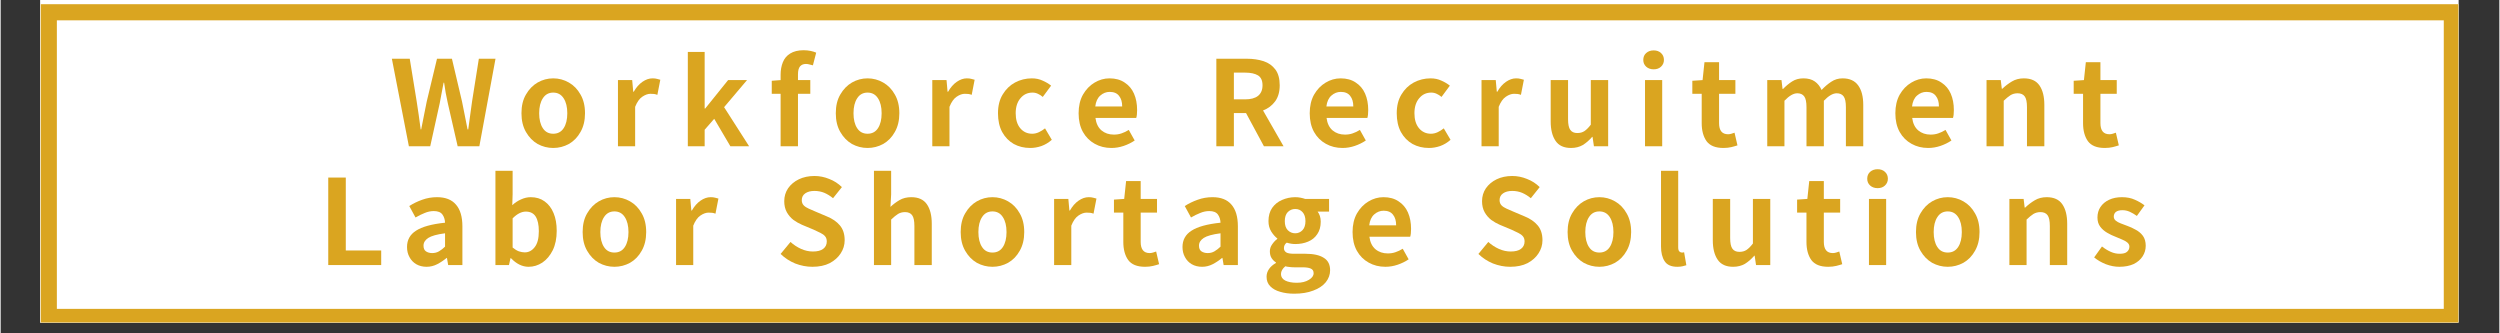 <svg xmlns="http://www.w3.org/2000/svg" xmlns:xlink="http://www.w3.org/1999/xlink" width="300" zoomAndPan="magnify" viewBox="0 0 224.88 30" height="40" preserveAspectRatio="xMidYMid meet" version="1.0"><rect x="0" y="0" width="224.88" height="30" fill="#333333" stroke="none"/><defs><g/><clipPath id="9ba196b12d"><path d="M 3.57 0 L 221.195 0 L 221.195 29.031 L 3.57 29.031 Z M 3.57 0 " clip-rule="nonzero"/></clipPath><clipPath id="0a81a575e9"><path d="M 3.57 0.379 L 221.195 0.379 L 221.195 29.031 L 3.57 29.031 Z M 3.57 0.379 " clip-rule="nonzero"/></clipPath><clipPath id="7f353a7909"><path d="M 3.605 0.379 L 221.195 0.379 L 221.195 29.031 L 3.605 29.031 Z M 3.605 0.379 " clip-rule="nonzero"/></clipPath></defs><g clip-path="url(#9ba196b12d)"><path fill="#ffffff" d="M 3.57 0 L 221.312 0 L 221.312 29.031 L 3.57 29.031 Z M 3.57 0 " fill-opacity="1" fill-rule="nonzero"/><path fill="#ffffff" d="M 3.57 0 L 221.312 0 L 221.312 29.031 L 3.57 29.031 Z M 3.57 0 " fill-opacity="1" fill-rule="nonzero"/></g><g clip-path="url(#0a81a575e9)"><path fill="#ffffff" d="M 3.57 0.379 L 221.348 0.379 L 221.348 29.25 L 3.57 29.25 Z M 3.57 0.379 " fill-opacity="1" fill-rule="nonzero"/></g><g clip-path="url(#7f353a7909)"><path stroke-linecap="butt" transform="matrix(0.726, 0, 0, 0.726, 3.605, 0.378)" fill="none" stroke-linejoin="miter" d="M 0.001 0.001 L 299.899 0.001 L 299.899 39.768 L 0.001 39.768 Z M 0.001 0.001 " stroke="#daa520" stroke-width="4" stroke-opacity="1" stroke-miterlimit="4"/></g><g fill="#daa520" fill-opacity="1"><g transform="translate(35.02, 13.161)"><g><path d="M 1.719 0 L 0.188 -7.875 L 1.797 -7.875 L 2.422 -4.031 C 2.484 -3.625 2.547 -3.207 2.609 -2.781 C 2.672 -2.363 2.727 -1.941 2.781 -1.516 L 2.828 -1.516 C 2.91 -1.941 2.992 -2.363 3.078 -2.781 C 3.16 -3.207 3.242 -3.625 3.328 -4.031 L 4.25 -7.875 L 5.594 -7.875 L 6.5 -4.031 C 6.582 -3.625 6.664 -3.207 6.75 -2.781 C 6.832 -2.363 6.914 -1.941 7 -1.516 L 7.062 -1.516 C 7.113 -1.941 7.172 -2.363 7.234 -2.781 C 7.297 -3.207 7.352 -3.625 7.406 -4.031 L 8.016 -7.875 L 9.516 -7.875 L 8.062 0 L 6.109 0 L 5.219 -3.891 C 5.156 -4.203 5.094 -4.508 5.031 -4.812 C 4.977 -5.113 4.93 -5.414 4.891 -5.719 L 4.844 -5.719 C 4.789 -5.414 4.734 -5.113 4.672 -4.812 C 4.617 -4.508 4.562 -4.203 4.5 -3.891 L 3.641 0 Z M 1.719 0 "/></g></g></g><g fill="#daa520" fill-opacity="1"><g transform="translate(46.403, 13.161)"><g><path d="M 3.328 0.156 C 2.828 0.156 2.359 0.035 1.922 -0.203 C 1.492 -0.453 1.145 -0.812 0.875 -1.281 C 0.602 -1.75 0.469 -2.312 0.469 -2.969 C 0.469 -3.633 0.602 -4.195 0.875 -4.656 C 1.145 -5.125 1.492 -5.484 1.922 -5.734 C 2.359 -5.984 2.828 -6.109 3.328 -6.109 C 3.828 -6.109 4.297 -5.984 4.734 -5.734 C 5.172 -5.484 5.52 -5.125 5.781 -4.656 C 6.051 -4.195 6.188 -3.633 6.188 -2.969 C 6.188 -2.312 6.051 -1.75 5.781 -1.281 C 5.52 -0.812 5.172 -0.453 4.734 -0.203 C 4.297 0.035 3.828 0.156 3.328 0.156 Z M 3.328 -1.125 C 3.734 -1.125 4.047 -1.289 4.266 -1.625 C 4.484 -1.957 4.594 -2.406 4.594 -2.969 C 4.594 -3.531 4.484 -3.977 4.266 -4.312 C 4.047 -4.656 3.734 -4.828 3.328 -4.828 C 2.922 -4.828 2.609 -4.656 2.391 -4.312 C 2.172 -3.977 2.062 -3.531 2.062 -2.969 C 2.062 -2.406 2.172 -1.957 2.391 -1.625 C 2.609 -1.289 2.922 -1.125 3.328 -1.125 Z M 3.328 -1.125 "/></g></g></g><g fill="#daa520" fill-opacity="1"><g transform="translate(54.712, 13.161)"><g><path d="M 0.844 0 L 0.844 -5.953 L 2.125 -5.953 L 2.219 -4.906 L 2.266 -4.906 C 2.484 -5.289 2.742 -5.586 3.047 -5.797 C 3.348 -6.004 3.648 -6.109 3.953 -6.109 C 4.117 -6.109 4.254 -6.094 4.359 -6.062 C 4.461 -6.039 4.562 -6.016 4.656 -5.984 L 4.391 -4.625 C 4.285 -4.664 4.188 -4.691 4.094 -4.703 C 4 -4.711 3.891 -4.719 3.766 -4.719 C 3.535 -4.719 3.289 -4.629 3.031 -4.453 C 2.781 -4.285 2.566 -3.984 2.391 -3.547 L 2.391 0 Z M 0.844 0 "/></g></g></g><g fill="#daa520" fill-opacity="1"><g transform="translate(61, 13.161)"><g><path d="M 0.844 0 L 0.844 -8.484 L 2.359 -8.484 L 2.359 -3.391 L 2.406 -3.391 L 4.469 -5.953 L 6.172 -5.953 L 4.109 -3.516 L 6.359 0 L 4.672 0 L 3.219 -2.469 L 2.359 -1.484 L 2.359 0 Z M 0.844 0 "/></g></g></g><g fill="#daa520" fill-opacity="1"><g transform="translate(69.086, 13.161)"><g><path d="M 4.312 -8.422 L 4.016 -7.281 C 3.922 -7.312 3.816 -7.336 3.703 -7.359 C 3.598 -7.391 3.492 -7.406 3.391 -7.406 C 3.16 -7.406 2.984 -7.332 2.859 -7.188 C 2.734 -7.039 2.672 -6.801 2.672 -6.469 L 2.672 -5.953 L 3.781 -5.953 L 3.781 -4.719 L 2.672 -4.719 L 2.672 0 L 1.109 0 L 1.109 -4.719 L 0.312 -4.719 L 0.312 -5.891 L 1.109 -5.953 L 1.109 -6.438 C 1.109 -6.852 1.176 -7.227 1.312 -7.562 C 1.445 -7.895 1.664 -8.156 1.969 -8.344 C 2.281 -8.539 2.688 -8.641 3.188 -8.641 C 3.406 -8.641 3.613 -8.617 3.812 -8.578 C 4.008 -8.535 4.176 -8.484 4.312 -8.422 Z M 4.312 -8.422 "/></g></g></g><g fill="#daa520" fill-opacity="1"><g transform="translate(74.693, 13.161)"><g><path d="M 3.328 0.156 C 2.828 0.156 2.359 0.035 1.922 -0.203 C 1.492 -0.453 1.145 -0.812 0.875 -1.281 C 0.602 -1.75 0.469 -2.312 0.469 -2.969 C 0.469 -3.633 0.602 -4.195 0.875 -4.656 C 1.145 -5.125 1.492 -5.484 1.922 -5.734 C 2.359 -5.984 2.828 -6.109 3.328 -6.109 C 3.828 -6.109 4.297 -5.984 4.734 -5.734 C 5.172 -5.484 5.52 -5.125 5.781 -4.656 C 6.051 -4.195 6.188 -3.633 6.188 -2.969 C 6.188 -2.312 6.051 -1.75 5.781 -1.281 C 5.52 -0.812 5.172 -0.453 4.734 -0.203 C 4.297 0.035 3.828 0.156 3.328 0.156 Z M 3.328 -1.125 C 3.734 -1.125 4.047 -1.289 4.266 -1.625 C 4.484 -1.957 4.594 -2.406 4.594 -2.969 C 4.594 -3.531 4.484 -3.977 4.266 -4.312 C 4.047 -4.656 3.734 -4.828 3.328 -4.828 C 2.922 -4.828 2.609 -4.656 2.391 -4.312 C 2.172 -3.977 2.062 -3.531 2.062 -2.969 C 2.062 -2.406 2.172 -1.957 2.391 -1.625 C 2.609 -1.289 2.922 -1.125 3.328 -1.125 Z M 3.328 -1.125 "/></g></g></g><g fill="#daa520" fill-opacity="1"><g transform="translate(83.002, 13.161)"><g><path d="M 0.844 0 L 0.844 -5.953 L 2.125 -5.953 L 2.219 -4.906 L 2.266 -4.906 C 2.484 -5.289 2.742 -5.586 3.047 -5.797 C 3.348 -6.004 3.648 -6.109 3.953 -6.109 C 4.117 -6.109 4.254 -6.094 4.359 -6.062 C 4.461 -6.039 4.562 -6.016 4.656 -5.984 L 4.391 -4.625 C 4.285 -4.664 4.188 -4.691 4.094 -4.703 C 4 -4.711 3.891 -4.719 3.766 -4.719 C 3.535 -4.719 3.289 -4.629 3.031 -4.453 C 2.781 -4.285 2.566 -3.984 2.391 -3.547 L 2.391 0 Z M 0.844 0 "/></g></g></g><g fill="#daa520" fill-opacity="1"><g transform="translate(89.29, 13.161)"><g><path d="M 3.375 0.156 C 2.82 0.156 2.328 0.035 1.891 -0.203 C 1.453 -0.453 1.102 -0.812 0.844 -1.281 C 0.594 -1.75 0.469 -2.312 0.469 -2.969 C 0.469 -3.633 0.609 -4.195 0.891 -4.656 C 1.172 -5.125 1.539 -5.484 2 -5.734 C 2.469 -5.984 2.973 -6.109 3.516 -6.109 C 3.879 -6.109 4.203 -6.039 4.484 -5.906 C 4.773 -5.781 5.031 -5.629 5.25 -5.453 L 4.5 -4.438 C 4.352 -4.562 4.207 -4.656 4.062 -4.719 C 3.914 -4.789 3.754 -4.828 3.578 -4.828 C 3.129 -4.828 2.766 -4.656 2.484 -4.312 C 2.203 -3.977 2.062 -3.531 2.062 -2.969 C 2.062 -2.406 2.195 -1.957 2.469 -1.625 C 2.75 -1.289 3.109 -1.125 3.547 -1.125 C 3.754 -1.125 3.957 -1.172 4.156 -1.266 C 4.352 -1.359 4.535 -1.473 4.703 -1.609 L 5.312 -0.578 C 5.031 -0.328 4.719 -0.141 4.375 -0.016 C 4.039 0.098 3.707 0.156 3.375 0.156 Z M 3.375 0.156 "/></g></g></g><g fill="#daa520" fill-opacity="1"><g transform="translate(96.546, 13.161)"><g><path d="M 3.422 0.156 C 2.867 0.156 2.367 0.031 1.922 -0.219 C 1.473 -0.469 1.117 -0.82 0.859 -1.281 C 0.598 -1.75 0.469 -2.312 0.469 -2.969 C 0.469 -3.613 0.598 -4.172 0.859 -4.641 C 1.129 -5.109 1.473 -5.469 1.891 -5.719 C 2.316 -5.977 2.77 -6.109 3.25 -6.109 C 3.789 -6.109 4.242 -5.984 4.609 -5.734 C 4.984 -5.492 5.266 -5.16 5.453 -4.734 C 5.641 -4.305 5.734 -3.812 5.734 -3.25 C 5.734 -2.938 5.707 -2.703 5.656 -2.547 L 1.984 -2.547 C 2.047 -2.055 2.227 -1.68 2.531 -1.422 C 2.832 -1.172 3.203 -1.047 3.641 -1.047 C 3.891 -1.047 4.117 -1.082 4.328 -1.156 C 4.547 -1.227 4.766 -1.332 4.984 -1.469 L 5.516 -0.516 C 5.223 -0.316 4.895 -0.156 4.531 -0.031 C 4.164 0.094 3.797 0.156 3.422 0.156 Z M 1.969 -3.578 L 4.391 -3.578 C 4.391 -3.984 4.297 -4.301 4.109 -4.531 C 3.93 -4.77 3.648 -4.891 3.266 -4.891 C 2.953 -4.891 2.672 -4.781 2.422 -4.562 C 2.172 -4.344 2.02 -4.016 1.969 -3.578 Z M 1.969 -3.578 "/></g></g></g><g fill="#daa520" fill-opacity="1"><g transform="translate(104.377, 13.161)"><g/></g></g><g fill="#daa520" fill-opacity="1"><g transform="translate(108.442, 13.161)"><g><path d="M 2.547 -6.625 L 2.547 -4.219 L 3.562 -4.219 C 4.062 -4.219 4.445 -4.32 4.719 -4.531 C 4.988 -4.75 5.125 -5.066 5.125 -5.484 C 5.125 -5.91 4.988 -6.207 4.719 -6.375 C 4.445 -6.539 4.062 -6.625 3.562 -6.625 Z M 7.016 0 L 5.25 0 L 3.641 -2.984 L 2.547 -2.984 L 2.547 0 L 0.969 0 L 0.969 -7.875 L 3.719 -7.875 C 4.27 -7.875 4.77 -7.801 5.219 -7.656 C 5.664 -7.508 6.02 -7.258 6.281 -6.906 C 6.539 -6.562 6.672 -6.086 6.672 -5.484 C 6.672 -4.898 6.535 -4.422 6.266 -4.047 C 5.992 -3.672 5.629 -3.395 5.172 -3.219 Z M 7.016 0 "/></g></g></g><g fill="#daa520" fill-opacity="1"><g transform="translate(117.346, 13.161)"><g><path d="M 3.422 0.156 C 2.867 0.156 2.367 0.031 1.922 -0.219 C 1.473 -0.469 1.117 -0.82 0.859 -1.281 C 0.598 -1.75 0.469 -2.312 0.469 -2.969 C 0.469 -3.613 0.598 -4.172 0.859 -4.641 C 1.129 -5.109 1.473 -5.469 1.891 -5.719 C 2.316 -5.977 2.77 -6.109 3.25 -6.109 C 3.789 -6.109 4.242 -5.984 4.609 -5.734 C 4.984 -5.492 5.266 -5.16 5.453 -4.734 C 5.641 -4.305 5.734 -3.812 5.734 -3.25 C 5.734 -2.938 5.707 -2.703 5.656 -2.547 L 1.984 -2.547 C 2.047 -2.055 2.227 -1.68 2.531 -1.422 C 2.832 -1.172 3.203 -1.047 3.641 -1.047 C 3.891 -1.047 4.117 -1.082 4.328 -1.156 C 4.547 -1.227 4.766 -1.332 4.984 -1.469 L 5.516 -0.516 C 5.223 -0.316 4.895 -0.156 4.531 -0.031 C 4.164 0.094 3.797 0.156 3.422 0.156 Z M 1.969 -3.578 L 4.391 -3.578 C 4.391 -3.984 4.297 -4.301 4.109 -4.531 C 3.93 -4.77 3.648 -4.891 3.266 -4.891 C 2.953 -4.891 2.672 -4.781 2.422 -4.562 C 2.172 -4.344 2.02 -4.016 1.969 -3.578 Z M 1.969 -3.578 "/></g></g></g><g fill="#daa520" fill-opacity="1"><g transform="translate(125.177, 13.161)"><g><path d="M 3.375 0.156 C 2.82 0.156 2.328 0.035 1.891 -0.203 C 1.453 -0.453 1.102 -0.812 0.844 -1.281 C 0.594 -1.75 0.469 -2.312 0.469 -2.969 C 0.469 -3.633 0.609 -4.195 0.891 -4.656 C 1.172 -5.125 1.539 -5.484 2 -5.734 C 2.469 -5.984 2.973 -6.109 3.516 -6.109 C 3.879 -6.109 4.203 -6.039 4.484 -5.906 C 4.773 -5.781 5.031 -5.629 5.25 -5.453 L 4.5 -4.438 C 4.352 -4.562 4.207 -4.656 4.062 -4.719 C 3.914 -4.789 3.754 -4.828 3.578 -4.828 C 3.129 -4.828 2.766 -4.656 2.484 -4.312 C 2.203 -3.977 2.062 -3.531 2.062 -2.969 C 2.062 -2.406 2.195 -1.957 2.469 -1.625 C 2.75 -1.289 3.109 -1.125 3.547 -1.125 C 3.754 -1.125 3.957 -1.172 4.156 -1.266 C 4.352 -1.359 4.535 -1.473 4.703 -1.609 L 5.312 -0.578 C 5.031 -0.328 4.719 -0.141 4.375 -0.016 C 4.039 0.098 3.707 0.156 3.375 0.156 Z M 3.375 0.156 "/></g></g></g><g fill="#daa520" fill-opacity="1"><g transform="translate(132.433, 13.161)"><g><path d="M 0.844 0 L 0.844 -5.953 L 2.125 -5.953 L 2.219 -4.906 L 2.266 -4.906 C 2.484 -5.289 2.742 -5.586 3.047 -5.797 C 3.348 -6.004 3.648 -6.109 3.953 -6.109 C 4.117 -6.109 4.254 -6.094 4.359 -6.062 C 4.461 -6.039 4.562 -6.016 4.656 -5.984 L 4.391 -4.625 C 4.285 -4.664 4.188 -4.691 4.094 -4.703 C 4 -4.711 3.891 -4.719 3.766 -4.719 C 3.535 -4.719 3.289 -4.629 3.031 -4.453 C 2.781 -4.285 2.566 -3.984 2.391 -3.547 L 2.391 0 Z M 0.844 0 "/></g></g></g><g fill="#daa520" fill-opacity="1"><g transform="translate(138.721, 13.161)"><g><path d="M 2.609 0.156 C 1.973 0.156 1.508 -0.055 1.219 -0.484 C 0.926 -0.91 0.781 -1.492 0.781 -2.234 L 0.781 -5.953 L 2.344 -5.953 L 2.344 -2.438 C 2.344 -1.977 2.41 -1.656 2.547 -1.469 C 2.68 -1.281 2.891 -1.188 3.172 -1.188 C 3.422 -1.188 3.633 -1.242 3.812 -1.359 C 4 -1.484 4.191 -1.676 4.391 -1.938 L 4.391 -5.953 L 5.953 -5.953 L 5.953 0 L 4.672 0 L 4.547 -0.844 L 4.516 -0.844 C 4.254 -0.539 3.973 -0.297 3.672 -0.109 C 3.367 0.066 3.016 0.156 2.609 0.156 Z M 2.609 0.156 "/></g></g></g><g fill="#daa520" fill-opacity="1"><g transform="translate(147.147, 13.161)"><g><path d="M 0.844 0 L 0.844 -5.953 L 2.391 -5.953 L 2.391 0 Z M 1.625 -6.922 C 1.352 -6.922 1.129 -7 0.953 -7.156 C 0.773 -7.32 0.688 -7.523 0.688 -7.766 C 0.688 -8.023 0.773 -8.234 0.953 -8.391 C 1.129 -8.547 1.352 -8.625 1.625 -8.625 C 1.895 -8.625 2.113 -8.547 2.281 -8.391 C 2.457 -8.234 2.547 -8.023 2.547 -7.766 C 2.547 -7.523 2.457 -7.32 2.281 -7.156 C 2.113 -7 1.895 -6.922 1.625 -6.922 Z M 1.625 -6.922 "/></g></g></g><g fill="#daa520" fill-opacity="1"><g transform="translate(152.031, 13.161)"><g><path d="M 3.016 0.156 C 2.305 0.156 1.801 -0.047 1.5 -0.453 C 1.207 -0.867 1.062 -1.41 1.062 -2.078 L 1.062 -4.719 L 0.219 -4.719 L 0.219 -5.891 L 1.141 -5.953 L 1.312 -7.562 L 2.625 -7.562 L 2.625 -5.953 L 4.094 -5.953 L 4.094 -4.719 L 2.625 -4.719 L 2.625 -2.078 C 2.625 -1.41 2.895 -1.078 3.438 -1.078 C 3.531 -1.078 3.629 -1.094 3.734 -1.125 C 3.848 -1.156 3.941 -1.188 4.016 -1.219 L 4.281 -0.078 C 4.125 -0.023 3.941 0.023 3.734 0.078 C 3.523 0.129 3.285 0.156 3.016 0.156 Z M 3.016 0.156 "/></g></g></g><g fill="#daa520" fill-opacity="1"><g transform="translate(158.149, 13.161)"><g><path d="M 0.844 0 L 0.844 -5.953 L 2.125 -5.953 L 2.219 -5.156 L 2.266 -5.156 C 2.516 -5.414 2.785 -5.641 3.078 -5.828 C 3.367 -6.016 3.707 -6.109 4.094 -6.109 C 4.52 -6.109 4.863 -6.016 5.125 -5.828 C 5.383 -5.648 5.586 -5.395 5.734 -5.062 C 6.004 -5.352 6.289 -5.598 6.594 -5.797 C 6.895 -6.004 7.238 -6.109 7.625 -6.109 C 8.258 -6.109 8.727 -5.895 9.031 -5.469 C 9.332 -5.051 9.484 -4.469 9.484 -3.719 L 9.484 0 L 7.922 0 L 7.922 -3.516 C 7.922 -3.984 7.852 -4.305 7.719 -4.484 C 7.582 -4.672 7.375 -4.766 7.094 -4.766 C 6.75 -4.766 6.363 -4.539 5.938 -4.094 L 5.938 0 L 4.375 0 L 4.375 -3.516 C 4.375 -3.984 4.305 -4.305 4.172 -4.484 C 4.035 -4.672 3.828 -4.766 3.547 -4.766 C 3.203 -4.766 2.816 -4.539 2.391 -4.094 L 2.391 0 Z M 0.844 0 "/></g></g></g><g fill="#daa520" fill-opacity="1"><g transform="translate(170.053, 13.161)"><g><path d="M 3.422 0.156 C 2.867 0.156 2.367 0.031 1.922 -0.219 C 1.473 -0.469 1.117 -0.82 0.859 -1.281 C 0.598 -1.75 0.469 -2.312 0.469 -2.969 C 0.469 -3.613 0.598 -4.172 0.859 -4.641 C 1.129 -5.109 1.473 -5.469 1.891 -5.719 C 2.316 -5.977 2.77 -6.109 3.25 -6.109 C 3.789 -6.109 4.242 -5.984 4.609 -5.734 C 4.984 -5.492 5.266 -5.16 5.453 -4.734 C 5.641 -4.305 5.734 -3.812 5.734 -3.25 C 5.734 -2.938 5.707 -2.703 5.656 -2.547 L 1.984 -2.547 C 2.047 -2.055 2.227 -1.68 2.531 -1.422 C 2.832 -1.172 3.203 -1.047 3.641 -1.047 C 3.891 -1.047 4.117 -1.082 4.328 -1.156 C 4.547 -1.227 4.766 -1.332 4.984 -1.469 L 5.516 -0.516 C 5.223 -0.316 4.895 -0.156 4.531 -0.031 C 4.164 0.094 3.797 0.156 3.422 0.156 Z M 1.969 -3.578 L 4.391 -3.578 C 4.391 -3.984 4.297 -4.301 4.109 -4.531 C 3.93 -4.77 3.648 -4.891 3.266 -4.891 C 2.953 -4.891 2.672 -4.781 2.422 -4.562 C 2.172 -4.344 2.02 -4.016 1.969 -3.578 Z M 1.969 -3.578 "/></g></g></g><g fill="#daa520" fill-opacity="1"><g transform="translate(177.884, 13.161)"><g><path d="M 0.844 0 L 0.844 -5.953 L 2.125 -5.953 L 2.219 -5.172 L 2.266 -5.172 C 2.523 -5.422 2.812 -5.641 3.125 -5.828 C 3.438 -6.016 3.797 -6.109 4.203 -6.109 C 4.848 -6.109 5.316 -5.895 5.609 -5.469 C 5.898 -5.051 6.047 -4.469 6.047 -3.719 L 6.047 0 L 4.484 0 L 4.484 -3.516 C 4.484 -3.984 4.414 -4.305 4.281 -4.484 C 4.145 -4.672 3.93 -4.766 3.641 -4.766 C 3.398 -4.766 3.188 -4.707 3 -4.594 C 2.82 -4.477 2.617 -4.312 2.391 -4.094 L 2.391 0 Z M 0.844 0 "/></g></g></g><g fill="#daa520" fill-opacity="1"><g transform="translate(186.353, 13.161)"><g><path d="M 3.016 0.156 C 2.305 0.156 1.801 -0.047 1.5 -0.453 C 1.207 -0.867 1.062 -1.41 1.062 -2.078 L 1.062 -4.719 L 0.219 -4.719 L 0.219 -5.891 L 1.141 -5.953 L 1.312 -7.562 L 2.625 -7.562 L 2.625 -5.953 L 4.094 -5.953 L 4.094 -4.719 L 2.625 -4.719 L 2.625 -2.078 C 2.625 -1.41 2.895 -1.078 3.438 -1.078 C 3.531 -1.078 3.629 -1.094 3.734 -1.125 C 3.848 -1.156 3.941 -1.188 4.016 -1.219 L 4.281 -0.078 C 4.125 -0.023 3.941 0.023 3.734 0.078 C 3.523 0.129 3.285 0.156 3.016 0.156 Z M 3.016 0.156 "/></g></g></g><g fill="#daa520" fill-opacity="1"><g transform="translate(28.514, 23.855)"><g><path d="M 0.969 0 L 0.969 -7.875 L 2.547 -7.875 L 2.547 -1.312 L 5.734 -1.312 L 5.734 0 Z M 0.969 0 "/></g></g></g><g fill="#daa520" fill-opacity="1"><g transform="translate(36.025, 23.855)"><g><path d="M 2.312 0.156 C 1.957 0.156 1.645 0.078 1.375 -0.078 C 1.113 -0.234 0.91 -0.445 0.766 -0.719 C 0.617 -0.988 0.547 -1.289 0.547 -1.625 C 0.547 -2.258 0.816 -2.75 1.359 -3.094 C 1.898 -3.445 2.77 -3.688 3.969 -3.812 C 3.957 -4.102 3.879 -4.348 3.734 -4.547 C 3.586 -4.754 3.328 -4.859 2.953 -4.859 C 2.68 -4.859 2.41 -4.801 2.141 -4.688 C 1.867 -4.582 1.594 -4.445 1.312 -4.281 L 0.75 -5.312 C 1.102 -5.539 1.488 -5.727 1.906 -5.875 C 2.332 -6.031 2.781 -6.109 3.25 -6.109 C 4.008 -6.109 4.578 -5.883 4.953 -5.438 C 5.336 -5 5.531 -4.348 5.531 -3.484 L 5.531 0 L 4.25 0 L 4.141 -0.641 L 4.109 -0.641 C 3.848 -0.422 3.566 -0.234 3.266 -0.078 C 2.961 0.078 2.645 0.156 2.312 0.156 Z M 2.812 -1.078 C 3.039 -1.078 3.242 -1.129 3.422 -1.234 C 3.598 -1.336 3.781 -1.477 3.969 -1.656 L 3.969 -2.859 C 3.25 -2.766 2.742 -2.625 2.453 -2.438 C 2.172 -2.25 2.031 -2.02 2.031 -1.75 C 2.031 -1.508 2.102 -1.336 2.25 -1.234 C 2.406 -1.129 2.594 -1.078 2.812 -1.078 Z M 2.812 -1.078 "/></g></g></g><g fill="#daa520" fill-opacity="1"><g transform="translate(43.685, 23.855)"><g><path d="M 3.828 0.156 C 3.266 0.156 2.734 -0.102 2.234 -0.625 L 2.203 -0.625 L 2.062 0 L 0.844 0 L 0.844 -8.484 L 2.391 -8.484 L 2.391 -6.359 L 2.359 -5.391 C 2.598 -5.609 2.859 -5.781 3.141 -5.906 C 3.43 -6.039 3.723 -6.109 4.016 -6.109 C 4.504 -6.109 4.922 -5.984 5.266 -5.734 C 5.617 -5.484 5.891 -5.129 6.078 -4.672 C 6.266 -4.223 6.359 -3.691 6.359 -3.078 C 6.359 -2.398 6.238 -1.816 6 -1.328 C 5.758 -0.848 5.445 -0.477 5.062 -0.219 C 4.676 0.031 4.266 0.156 3.828 0.156 Z M 3.484 -1.141 C 3.836 -1.141 4.133 -1.297 4.375 -1.609 C 4.625 -1.922 4.75 -2.398 4.75 -3.047 C 4.75 -3.617 4.656 -4.055 4.469 -4.359 C 4.281 -4.66 3.984 -4.812 3.578 -4.812 C 3.379 -4.812 3.18 -4.758 2.984 -4.656 C 2.797 -4.562 2.598 -4.41 2.391 -4.203 L 2.391 -1.578 C 2.578 -1.422 2.766 -1.305 2.953 -1.234 C 3.148 -1.172 3.328 -1.141 3.484 -1.141 Z M 3.484 -1.141 "/></g></g></g><g fill="#daa520" fill-opacity="1"><g transform="translate(51.909, 23.855)"><g><path d="M 3.328 0.156 C 2.828 0.156 2.359 0.035 1.922 -0.203 C 1.492 -0.453 1.145 -0.812 0.875 -1.281 C 0.602 -1.75 0.469 -2.312 0.469 -2.969 C 0.469 -3.633 0.602 -4.195 0.875 -4.656 C 1.145 -5.125 1.492 -5.484 1.922 -5.734 C 2.359 -5.984 2.828 -6.109 3.328 -6.109 C 3.828 -6.109 4.297 -5.984 4.734 -5.734 C 5.172 -5.484 5.52 -5.125 5.781 -4.656 C 6.051 -4.195 6.188 -3.633 6.188 -2.969 C 6.188 -2.312 6.051 -1.75 5.781 -1.281 C 5.52 -0.812 5.172 -0.453 4.734 -0.203 C 4.297 0.035 3.828 0.156 3.328 0.156 Z M 3.328 -1.125 C 3.734 -1.125 4.047 -1.289 4.266 -1.625 C 4.484 -1.957 4.594 -2.406 4.594 -2.969 C 4.594 -3.531 4.484 -3.977 4.266 -4.312 C 4.047 -4.656 3.734 -4.828 3.328 -4.828 C 2.922 -4.828 2.609 -4.656 2.391 -4.312 C 2.172 -3.977 2.062 -3.531 2.062 -2.969 C 2.062 -2.406 2.172 -1.957 2.391 -1.625 C 2.609 -1.289 2.922 -1.125 3.328 -1.125 Z M 3.328 -1.125 "/></g></g></g><g fill="#daa520" fill-opacity="1"><g transform="translate(59.942, 23.855)"><g><path d="M 0.844 0 L 0.844 -5.953 L 2.125 -5.953 L 2.219 -4.906 L 2.266 -4.906 C 2.484 -5.289 2.742 -5.586 3.047 -5.797 C 3.348 -6.004 3.648 -6.109 3.953 -6.109 C 4.117 -6.109 4.254 -6.094 4.359 -6.062 C 4.461 -6.039 4.562 -6.016 4.656 -5.984 L 4.391 -4.625 C 4.285 -4.664 4.188 -4.691 4.094 -4.703 C 4 -4.711 3.891 -4.719 3.766 -4.719 C 3.535 -4.719 3.289 -4.629 3.031 -4.453 C 2.781 -4.285 2.566 -3.984 2.391 -3.547 L 2.391 0 Z M 0.844 0 "/></g></g></g><g fill="#daa520" fill-opacity="1"><g transform="translate(65.953, 23.855)"><g/></g></g><g fill="#daa520" fill-opacity="1"><g transform="translate(69.741, 23.855)"><g><path d="M 3.312 0.156 C 2.789 0.156 2.273 0.055 1.766 -0.141 C 1.266 -0.348 0.828 -0.633 0.453 -1 L 1.344 -2.078 C 1.633 -1.816 1.953 -1.609 2.297 -1.453 C 2.648 -1.297 3.004 -1.219 3.359 -1.219 C 3.766 -1.219 4.07 -1.297 4.281 -1.453 C 4.5 -1.617 4.609 -1.844 4.609 -2.125 C 4.609 -2.32 4.555 -2.477 4.453 -2.594 C 4.359 -2.707 4.223 -2.805 4.047 -2.891 C 3.867 -2.984 3.66 -3.082 3.422 -3.188 L 2.375 -3.625 C 2.113 -3.738 1.859 -3.883 1.609 -4.062 C 1.367 -4.25 1.172 -4.477 1.016 -4.75 C 0.859 -5.031 0.781 -5.363 0.781 -5.75 C 0.781 -6.176 0.895 -6.562 1.125 -6.906 C 1.363 -7.25 1.688 -7.52 2.094 -7.719 C 2.5 -7.914 2.969 -8.016 3.5 -8.016 C 3.957 -8.016 4.398 -7.926 4.828 -7.75 C 5.266 -7.582 5.645 -7.336 5.969 -7.016 L 5.172 -6.016 C 4.922 -6.223 4.66 -6.383 4.391 -6.5 C 4.117 -6.613 3.82 -6.672 3.5 -6.672 C 3.156 -6.672 2.879 -6.598 2.672 -6.453 C 2.461 -6.305 2.359 -6.102 2.359 -5.844 C 2.359 -5.656 2.414 -5.5 2.531 -5.375 C 2.645 -5.258 2.797 -5.16 2.984 -5.078 C 3.172 -4.992 3.375 -4.906 3.594 -4.812 L 4.625 -4.375 C 5.113 -4.176 5.5 -3.91 5.781 -3.578 C 6.07 -3.242 6.219 -2.797 6.219 -2.234 C 6.219 -1.805 6.098 -1.41 5.859 -1.047 C 5.629 -0.691 5.301 -0.398 4.875 -0.172 C 4.445 0.047 3.926 0.156 3.312 0.156 Z M 3.312 0.156 "/></g></g></g><g fill="#daa520" fill-opacity="1"><g transform="translate(77.752, 23.855)"><g><path d="M 0.844 0 L 0.844 -8.484 L 2.391 -8.484 L 2.391 -6.359 L 2.328 -5.234 C 2.566 -5.461 2.836 -5.664 3.141 -5.844 C 3.441 -6.02 3.797 -6.109 4.203 -6.109 C 4.848 -6.109 5.316 -5.895 5.609 -5.469 C 5.898 -5.051 6.047 -4.469 6.047 -3.719 L 6.047 0 L 4.484 0 L 4.484 -3.516 C 4.484 -3.984 4.414 -4.305 4.281 -4.484 C 4.145 -4.672 3.93 -4.766 3.641 -4.766 C 3.398 -4.766 3.188 -4.707 3 -4.594 C 2.82 -4.477 2.617 -4.312 2.391 -4.094 L 2.391 0 Z M 0.844 0 "/></g></g></g><g fill="#daa520" fill-opacity="1"><g transform="translate(85.933, 23.855)"><g><path d="M 3.328 0.156 C 2.828 0.156 2.359 0.035 1.922 -0.203 C 1.492 -0.453 1.145 -0.812 0.875 -1.281 C 0.602 -1.75 0.469 -2.312 0.469 -2.969 C 0.469 -3.633 0.602 -4.195 0.875 -4.656 C 1.145 -5.125 1.492 -5.484 1.922 -5.734 C 2.359 -5.984 2.828 -6.109 3.328 -6.109 C 3.828 -6.109 4.297 -5.984 4.734 -5.734 C 5.172 -5.484 5.52 -5.125 5.781 -4.656 C 6.051 -4.195 6.188 -3.633 6.188 -2.969 C 6.188 -2.312 6.051 -1.75 5.781 -1.281 C 5.52 -0.812 5.172 -0.453 4.734 -0.203 C 4.297 0.035 3.828 0.156 3.328 0.156 Z M 3.328 -1.125 C 3.734 -1.125 4.047 -1.289 4.266 -1.625 C 4.484 -1.957 4.594 -2.406 4.594 -2.969 C 4.594 -3.531 4.484 -3.977 4.266 -4.312 C 4.047 -4.656 3.734 -4.828 3.328 -4.828 C 2.922 -4.828 2.609 -4.656 2.391 -4.312 C 2.172 -3.977 2.062 -3.531 2.062 -2.969 C 2.062 -2.406 2.172 -1.957 2.391 -1.625 C 2.609 -1.289 2.922 -1.125 3.328 -1.125 Z M 3.328 -1.125 "/></g></g></g><g fill="#daa520" fill-opacity="1"><g transform="translate(93.966, 23.855)"><g><path d="M 0.844 0 L 0.844 -5.953 L 2.125 -5.953 L 2.219 -4.906 L 2.266 -4.906 C 2.484 -5.289 2.742 -5.586 3.047 -5.797 C 3.348 -6.004 3.648 -6.109 3.953 -6.109 C 4.117 -6.109 4.254 -6.094 4.359 -6.062 C 4.461 -6.039 4.562 -6.016 4.656 -5.984 L 4.391 -4.625 C 4.285 -4.664 4.188 -4.691 4.094 -4.703 C 4 -4.711 3.891 -4.719 3.766 -4.719 C 3.535 -4.719 3.289 -4.629 3.031 -4.453 C 2.781 -4.285 2.566 -3.984 2.391 -3.547 L 2.391 0 Z M 0.844 0 "/></g></g></g><g fill="#daa520" fill-opacity="1"><g transform="translate(99.977, 23.855)"><g><path d="M 3.016 0.156 C 2.305 0.156 1.801 -0.047 1.5 -0.453 C 1.207 -0.867 1.062 -1.41 1.062 -2.078 L 1.062 -4.719 L 0.219 -4.719 L 0.219 -5.891 L 1.141 -5.953 L 1.312 -7.562 L 2.625 -7.562 L 2.625 -5.953 L 4.094 -5.953 L 4.094 -4.719 L 2.625 -4.719 L 2.625 -2.078 C 2.625 -1.41 2.895 -1.078 3.438 -1.078 C 3.531 -1.078 3.629 -1.094 3.734 -1.125 C 3.848 -1.156 3.941 -1.188 4.016 -1.219 L 4.281 -0.078 C 4.125 -0.023 3.941 0.023 3.734 0.078 C 3.523 0.129 3.285 0.156 3.016 0.156 Z M 3.016 0.156 "/></g></g></g><g fill="#daa520" fill-opacity="1"><g transform="translate(105.818, 23.855)"><g><path d="M 2.312 0.156 C 1.957 0.156 1.645 0.078 1.375 -0.078 C 1.113 -0.234 0.91 -0.445 0.766 -0.719 C 0.617 -0.988 0.547 -1.289 0.547 -1.625 C 0.547 -2.258 0.816 -2.75 1.359 -3.094 C 1.898 -3.445 2.77 -3.688 3.969 -3.812 C 3.957 -4.102 3.879 -4.348 3.734 -4.547 C 3.586 -4.754 3.328 -4.859 2.953 -4.859 C 2.68 -4.859 2.41 -4.801 2.141 -4.688 C 1.867 -4.582 1.594 -4.445 1.312 -4.281 L 0.75 -5.312 C 1.102 -5.539 1.488 -5.727 1.906 -5.875 C 2.332 -6.031 2.781 -6.109 3.25 -6.109 C 4.008 -6.109 4.578 -5.883 4.953 -5.438 C 5.336 -5 5.531 -4.348 5.531 -3.484 L 5.531 0 L 4.25 0 L 4.141 -0.641 L 4.109 -0.641 C 3.848 -0.422 3.566 -0.234 3.266 -0.078 C 2.961 0.078 2.645 0.156 2.312 0.156 Z M 2.812 -1.078 C 3.039 -1.078 3.242 -1.129 3.422 -1.234 C 3.598 -1.336 3.781 -1.477 3.969 -1.656 L 3.969 -2.859 C 3.25 -2.766 2.742 -2.625 2.453 -2.438 C 2.172 -2.25 2.031 -2.02 2.031 -1.75 C 2.031 -1.508 2.102 -1.336 2.25 -1.234 C 2.406 -1.129 2.594 -1.078 2.812 -1.078 Z M 2.812 -1.078 "/></g></g></g><g fill="#daa520" fill-opacity="1"><g transform="translate(113.478, 23.855)"><g><path d="M 2.938 2.578 C 2.469 2.578 2.047 2.52 1.672 2.406 C 1.297 2.301 1 2.133 0.781 1.906 C 0.562 1.688 0.453 1.398 0.453 1.047 C 0.453 0.805 0.523 0.578 0.672 0.359 C 0.816 0.148 1.023 -0.031 1.297 -0.188 L 1.297 -0.234 C 1.141 -0.336 1.008 -0.469 0.906 -0.625 C 0.801 -0.789 0.75 -0.992 0.75 -1.234 C 0.75 -1.461 0.816 -1.672 0.953 -1.859 C 1.086 -2.055 1.242 -2.223 1.422 -2.359 L 1.422 -2.391 C 1.223 -2.547 1.039 -2.754 0.875 -3.016 C 0.707 -3.285 0.625 -3.598 0.625 -3.953 C 0.625 -4.422 0.734 -4.816 0.953 -5.141 C 1.18 -5.461 1.477 -5.703 1.844 -5.859 C 2.219 -6.023 2.613 -6.109 3.031 -6.109 C 3.195 -6.109 3.359 -6.094 3.516 -6.062 C 3.672 -6.031 3.805 -5.992 3.922 -5.953 L 6.078 -5.953 L 6.078 -4.812 L 5.047 -4.812 C 5.129 -4.707 5.195 -4.578 5.25 -4.422 C 5.301 -4.266 5.328 -4.094 5.328 -3.906 C 5.328 -3.457 5.223 -3.082 5.016 -2.781 C 4.816 -2.477 4.539 -2.254 4.188 -2.109 C 3.844 -1.961 3.457 -1.891 3.031 -1.891 C 2.801 -1.891 2.547 -1.93 2.266 -2.016 C 2.18 -1.953 2.117 -1.879 2.078 -1.797 C 2.035 -1.723 2.016 -1.629 2.016 -1.516 C 2.016 -1.359 2.082 -1.234 2.219 -1.141 C 2.352 -1.055 2.598 -1.016 2.953 -1.016 L 3.953 -1.016 C 4.672 -1.016 5.219 -0.895 5.594 -0.656 C 5.977 -0.426 6.172 -0.051 6.172 0.469 C 6.172 0.863 6.039 1.223 5.781 1.547 C 5.52 1.867 5.145 2.117 4.656 2.297 C 4.176 2.484 3.602 2.578 2.938 2.578 Z M 3.031 -2.859 C 3.289 -2.859 3.508 -2.953 3.688 -3.141 C 3.863 -3.328 3.953 -3.598 3.953 -3.953 C 3.953 -4.305 3.863 -4.578 3.688 -4.766 C 3.52 -4.953 3.301 -5.047 3.031 -5.047 C 2.77 -5.047 2.547 -4.953 2.359 -4.766 C 2.18 -4.578 2.094 -4.305 2.094 -3.953 C 2.094 -3.598 2.18 -3.328 2.359 -3.141 C 2.547 -2.953 2.77 -2.859 3.031 -2.859 Z M 3.172 1.594 C 3.617 1.594 3.984 1.504 4.266 1.328 C 4.547 1.16 4.688 0.961 4.688 0.734 C 4.688 0.523 4.598 0.383 4.422 0.312 C 4.254 0.238 4.008 0.203 3.688 0.203 L 2.969 0.203 C 2.789 0.203 2.633 0.191 2.5 0.172 C 2.363 0.16 2.242 0.141 2.141 0.109 C 1.879 0.328 1.75 0.562 1.75 0.812 C 1.75 1.062 1.875 1.254 2.125 1.391 C 2.383 1.523 2.734 1.594 3.172 1.594 Z M 3.172 1.594 "/></g></g></g><g fill="#daa520" fill-opacity="1"><g transform="translate(121.202, 23.855)"><g><path d="M 3.422 0.156 C 2.867 0.156 2.367 0.031 1.922 -0.219 C 1.473 -0.469 1.117 -0.82 0.859 -1.281 C 0.598 -1.75 0.469 -2.312 0.469 -2.969 C 0.469 -3.613 0.598 -4.172 0.859 -4.641 C 1.129 -5.109 1.473 -5.469 1.891 -5.719 C 2.316 -5.977 2.77 -6.109 3.25 -6.109 C 3.789 -6.109 4.242 -5.984 4.609 -5.734 C 4.984 -5.492 5.266 -5.16 5.453 -4.734 C 5.641 -4.305 5.734 -3.812 5.734 -3.25 C 5.734 -2.938 5.707 -2.703 5.656 -2.547 L 1.984 -2.547 C 2.047 -2.055 2.227 -1.68 2.531 -1.422 C 2.832 -1.172 3.203 -1.047 3.641 -1.047 C 3.891 -1.047 4.117 -1.082 4.328 -1.156 C 4.547 -1.227 4.766 -1.332 4.984 -1.469 L 5.516 -0.516 C 5.223 -0.316 4.895 -0.156 4.531 -0.031 C 4.164 0.094 3.797 0.156 3.422 0.156 Z M 1.969 -3.578 L 4.391 -3.578 C 4.391 -3.984 4.297 -4.301 4.109 -4.531 C 3.93 -4.77 3.648 -4.891 3.266 -4.891 C 2.953 -4.891 2.672 -4.781 2.422 -4.562 C 2.172 -4.344 2.02 -4.016 1.969 -3.578 Z M 1.969 -3.578 "/></g></g></g><g fill="#daa520" fill-opacity="1"><g transform="translate(128.756, 23.855)"><g/></g></g><g fill="#daa520" fill-opacity="1"><g transform="translate(132.543, 23.855)"><g><path d="M 3.312 0.156 C 2.789 0.156 2.273 0.055 1.766 -0.141 C 1.266 -0.348 0.828 -0.633 0.453 -1 L 1.344 -2.078 C 1.633 -1.816 1.953 -1.609 2.297 -1.453 C 2.648 -1.297 3.004 -1.219 3.359 -1.219 C 3.766 -1.219 4.07 -1.297 4.281 -1.453 C 4.5 -1.617 4.609 -1.844 4.609 -2.125 C 4.609 -2.32 4.555 -2.477 4.453 -2.594 C 4.359 -2.707 4.223 -2.805 4.047 -2.891 C 3.867 -2.984 3.66 -3.082 3.422 -3.188 L 2.375 -3.625 C 2.113 -3.738 1.859 -3.883 1.609 -4.062 C 1.367 -4.25 1.172 -4.477 1.016 -4.75 C 0.859 -5.031 0.781 -5.363 0.781 -5.75 C 0.781 -6.176 0.895 -6.562 1.125 -6.906 C 1.363 -7.25 1.688 -7.52 2.094 -7.719 C 2.5 -7.914 2.969 -8.016 3.5 -8.016 C 3.957 -8.016 4.398 -7.926 4.828 -7.75 C 5.266 -7.582 5.645 -7.336 5.969 -7.016 L 5.172 -6.016 C 4.922 -6.223 4.66 -6.383 4.391 -6.5 C 4.117 -6.613 3.82 -6.672 3.5 -6.672 C 3.156 -6.672 2.879 -6.598 2.672 -6.453 C 2.461 -6.305 2.359 -6.102 2.359 -5.844 C 2.359 -5.656 2.414 -5.5 2.531 -5.375 C 2.645 -5.258 2.797 -5.16 2.984 -5.078 C 3.172 -4.992 3.375 -4.906 3.594 -4.812 L 4.625 -4.375 C 5.113 -4.176 5.5 -3.91 5.781 -3.578 C 6.07 -3.242 6.219 -2.797 6.219 -2.234 C 6.219 -1.805 6.098 -1.41 5.859 -1.047 C 5.629 -0.691 5.301 -0.398 4.875 -0.172 C 4.445 0.047 3.926 0.156 3.312 0.156 Z M 3.312 0.156 "/></g></g></g><g fill="#daa520" fill-opacity="1"><g transform="translate(140.555, 23.855)"><g><path d="M 3.328 0.156 C 2.828 0.156 2.359 0.035 1.922 -0.203 C 1.492 -0.453 1.145 -0.812 0.875 -1.281 C 0.602 -1.75 0.469 -2.312 0.469 -2.969 C 0.469 -3.633 0.602 -4.195 0.875 -4.656 C 1.145 -5.125 1.492 -5.484 1.922 -5.734 C 2.359 -5.984 2.828 -6.109 3.328 -6.109 C 3.828 -6.109 4.297 -5.984 4.734 -5.734 C 5.172 -5.484 5.52 -5.125 5.781 -4.656 C 6.051 -4.195 6.188 -3.633 6.188 -2.969 C 6.188 -2.312 6.051 -1.75 5.781 -1.281 C 5.52 -0.812 5.172 -0.453 4.734 -0.203 C 4.297 0.035 3.828 0.156 3.328 0.156 Z M 3.328 -1.125 C 3.734 -1.125 4.047 -1.289 4.266 -1.625 C 4.484 -1.957 4.594 -2.406 4.594 -2.969 C 4.594 -3.531 4.484 -3.977 4.266 -4.312 C 4.047 -4.656 3.734 -4.828 3.328 -4.828 C 2.922 -4.828 2.609 -4.656 2.391 -4.312 C 2.172 -3.977 2.062 -3.531 2.062 -2.969 C 2.062 -2.406 2.172 -1.957 2.391 -1.625 C 2.609 -1.289 2.922 -1.125 3.328 -1.125 Z M 3.328 -1.125 "/></g></g></g><g fill="#daa520" fill-opacity="1"><g transform="translate(148.587, 23.855)"><g><path d="M 2.312 0.156 C 1.77 0.156 1.391 -0.008 1.172 -0.344 C 0.953 -0.676 0.844 -1.117 0.844 -1.672 L 0.844 -8.484 L 2.391 -8.484 L 2.391 -1.594 C 2.391 -1.414 2.426 -1.289 2.5 -1.219 C 2.57 -1.156 2.645 -1.125 2.719 -1.125 C 2.75 -1.125 2.781 -1.125 2.812 -1.125 C 2.844 -1.133 2.879 -1.145 2.922 -1.156 L 3.125 0.016 C 3.031 0.047 2.914 0.078 2.781 0.109 C 2.645 0.141 2.488 0.156 2.312 0.156 Z M 2.312 0.156 "/></g></g></g><g fill="#daa520" fill-opacity="1"><g transform="translate(153.311, 23.855)"><g><path d="M 2.609 0.156 C 1.973 0.156 1.508 -0.055 1.219 -0.484 C 0.926 -0.91 0.781 -1.492 0.781 -2.234 L 0.781 -5.953 L 2.344 -5.953 L 2.344 -2.438 C 2.344 -1.977 2.41 -1.656 2.547 -1.469 C 2.68 -1.281 2.891 -1.188 3.172 -1.188 C 3.422 -1.188 3.633 -1.242 3.812 -1.359 C 4 -1.484 4.191 -1.676 4.391 -1.938 L 4.391 -5.953 L 5.953 -5.953 L 5.953 0 L 4.672 0 L 4.547 -0.844 L 4.516 -0.844 C 4.254 -0.539 3.973 -0.297 3.672 -0.109 C 3.367 0.066 3.016 0.156 2.609 0.156 Z M 2.609 0.156 "/></g></g></g><g fill="#daa520" fill-opacity="1"><g transform="translate(161.46, 23.855)"><g><path d="M 3.016 0.156 C 2.305 0.156 1.801 -0.047 1.5 -0.453 C 1.207 -0.867 1.062 -1.41 1.062 -2.078 L 1.062 -4.719 L 0.219 -4.719 L 0.219 -5.891 L 1.141 -5.953 L 1.312 -7.562 L 2.625 -7.562 L 2.625 -5.953 L 4.094 -5.953 L 4.094 -4.719 L 2.625 -4.719 L 2.625 -2.078 C 2.625 -1.41 2.895 -1.078 3.438 -1.078 C 3.531 -1.078 3.629 -1.094 3.734 -1.125 C 3.848 -1.156 3.941 -1.188 4.016 -1.219 L 4.281 -0.078 C 4.125 -0.023 3.941 0.023 3.734 0.078 C 3.523 0.129 3.285 0.156 3.016 0.156 Z M 3.016 0.156 "/></g></g></g><g fill="#daa520" fill-opacity="1"><g transform="translate(167.302, 23.855)"><g><path d="M 0.844 0 L 0.844 -5.953 L 2.391 -5.953 L 2.391 0 Z M 1.625 -6.922 C 1.352 -6.922 1.129 -7 0.953 -7.156 C 0.773 -7.32 0.688 -7.523 0.688 -7.766 C 0.688 -8.023 0.773 -8.234 0.953 -8.391 C 1.129 -8.547 1.352 -8.625 1.625 -8.625 C 1.895 -8.625 2.113 -8.547 2.281 -8.391 C 2.457 -8.234 2.547 -8.023 2.547 -7.766 C 2.547 -7.523 2.457 -7.32 2.281 -7.156 C 2.113 -7 1.895 -6.922 1.625 -6.922 Z M 1.625 -6.922 "/></g></g></g><g fill="#daa520" fill-opacity="1"><g transform="translate(171.909, 23.855)"><g><path d="M 3.328 0.156 C 2.828 0.156 2.359 0.035 1.922 -0.203 C 1.492 -0.453 1.145 -0.812 0.875 -1.281 C 0.602 -1.75 0.469 -2.312 0.469 -2.969 C 0.469 -3.633 0.602 -4.195 0.875 -4.656 C 1.145 -5.125 1.492 -5.484 1.922 -5.734 C 2.359 -5.984 2.828 -6.109 3.328 -6.109 C 3.828 -6.109 4.297 -5.984 4.734 -5.734 C 5.172 -5.484 5.52 -5.125 5.781 -4.656 C 6.051 -4.195 6.188 -3.633 6.188 -2.969 C 6.188 -2.312 6.051 -1.75 5.781 -1.281 C 5.52 -0.812 5.172 -0.453 4.734 -0.203 C 4.297 0.035 3.828 0.156 3.328 0.156 Z M 3.328 -1.125 C 3.734 -1.125 4.047 -1.289 4.266 -1.625 C 4.484 -1.957 4.594 -2.406 4.594 -2.969 C 4.594 -3.531 4.484 -3.977 4.266 -4.312 C 4.047 -4.656 3.734 -4.828 3.328 -4.828 C 2.922 -4.828 2.609 -4.656 2.391 -4.312 C 2.172 -3.977 2.062 -3.531 2.062 -2.969 C 2.062 -2.406 2.172 -1.957 2.391 -1.625 C 2.609 -1.289 2.922 -1.125 3.328 -1.125 Z M 3.328 -1.125 "/></g></g></g><g fill="#daa520" fill-opacity="1"><g transform="translate(179.941, 23.855)"><g><path d="M 0.844 0 L 0.844 -5.953 L 2.125 -5.953 L 2.219 -5.172 L 2.266 -5.172 C 2.523 -5.422 2.812 -5.641 3.125 -5.828 C 3.438 -6.016 3.797 -6.109 4.203 -6.109 C 4.848 -6.109 5.316 -5.895 5.609 -5.469 C 5.898 -5.051 6.047 -4.469 6.047 -3.719 L 6.047 0 L 4.484 0 L 4.484 -3.516 C 4.484 -3.984 4.414 -4.305 4.281 -4.484 C 4.145 -4.672 3.93 -4.766 3.641 -4.766 C 3.398 -4.766 3.188 -4.707 3 -4.594 C 2.82 -4.477 2.617 -4.312 2.391 -4.094 L 2.391 0 Z M 0.844 0 "/></g></g></g><g fill="#daa520" fill-opacity="1"><g transform="translate(188.133, 23.855)"><g><path d="M 2.547 0.156 C 2.148 0.156 1.742 0.078 1.328 -0.078 C 0.922 -0.242 0.57 -0.445 0.281 -0.688 L 0.984 -1.672 C 1.254 -1.461 1.52 -1.301 1.781 -1.188 C 2.039 -1.07 2.305 -1.016 2.578 -1.016 C 2.879 -1.016 3.098 -1.07 3.234 -1.188 C 3.379 -1.312 3.453 -1.469 3.453 -1.656 C 3.453 -1.801 3.391 -1.926 3.266 -2.031 C 3.141 -2.133 2.984 -2.223 2.797 -2.297 C 2.609 -2.379 2.41 -2.461 2.203 -2.547 C 1.953 -2.641 1.703 -2.758 1.453 -2.906 C 1.203 -3.051 0.992 -3.234 0.828 -3.453 C 0.66 -3.672 0.578 -3.945 0.578 -4.281 C 0.578 -4.633 0.664 -4.945 0.844 -5.219 C 1.031 -5.5 1.289 -5.719 1.625 -5.875 C 1.957 -6.031 2.344 -6.109 2.781 -6.109 C 3.227 -6.109 3.617 -6.031 3.953 -5.875 C 4.285 -5.727 4.57 -5.562 4.812 -5.375 L 4.125 -4.422 C 3.906 -4.578 3.691 -4.703 3.484 -4.797 C 3.273 -4.891 3.055 -4.938 2.828 -4.938 C 2.566 -4.938 2.367 -4.883 2.234 -4.781 C 2.109 -4.676 2.047 -4.535 2.047 -4.359 C 2.047 -4.223 2.102 -4.102 2.219 -4 C 2.332 -3.906 2.484 -3.82 2.672 -3.75 C 2.859 -3.688 3.051 -3.613 3.25 -3.531 C 3.52 -3.438 3.781 -3.316 4.031 -3.172 C 4.289 -3.035 4.504 -2.852 4.672 -2.625 C 4.836 -2.395 4.922 -2.098 4.922 -1.734 C 4.922 -1.391 4.828 -1.07 4.641 -0.781 C 4.461 -0.5 4.195 -0.27 3.844 -0.094 C 3.488 0.07 3.055 0.156 2.547 0.156 Z M 2.547 0.156 "/></g></g></g></svg>